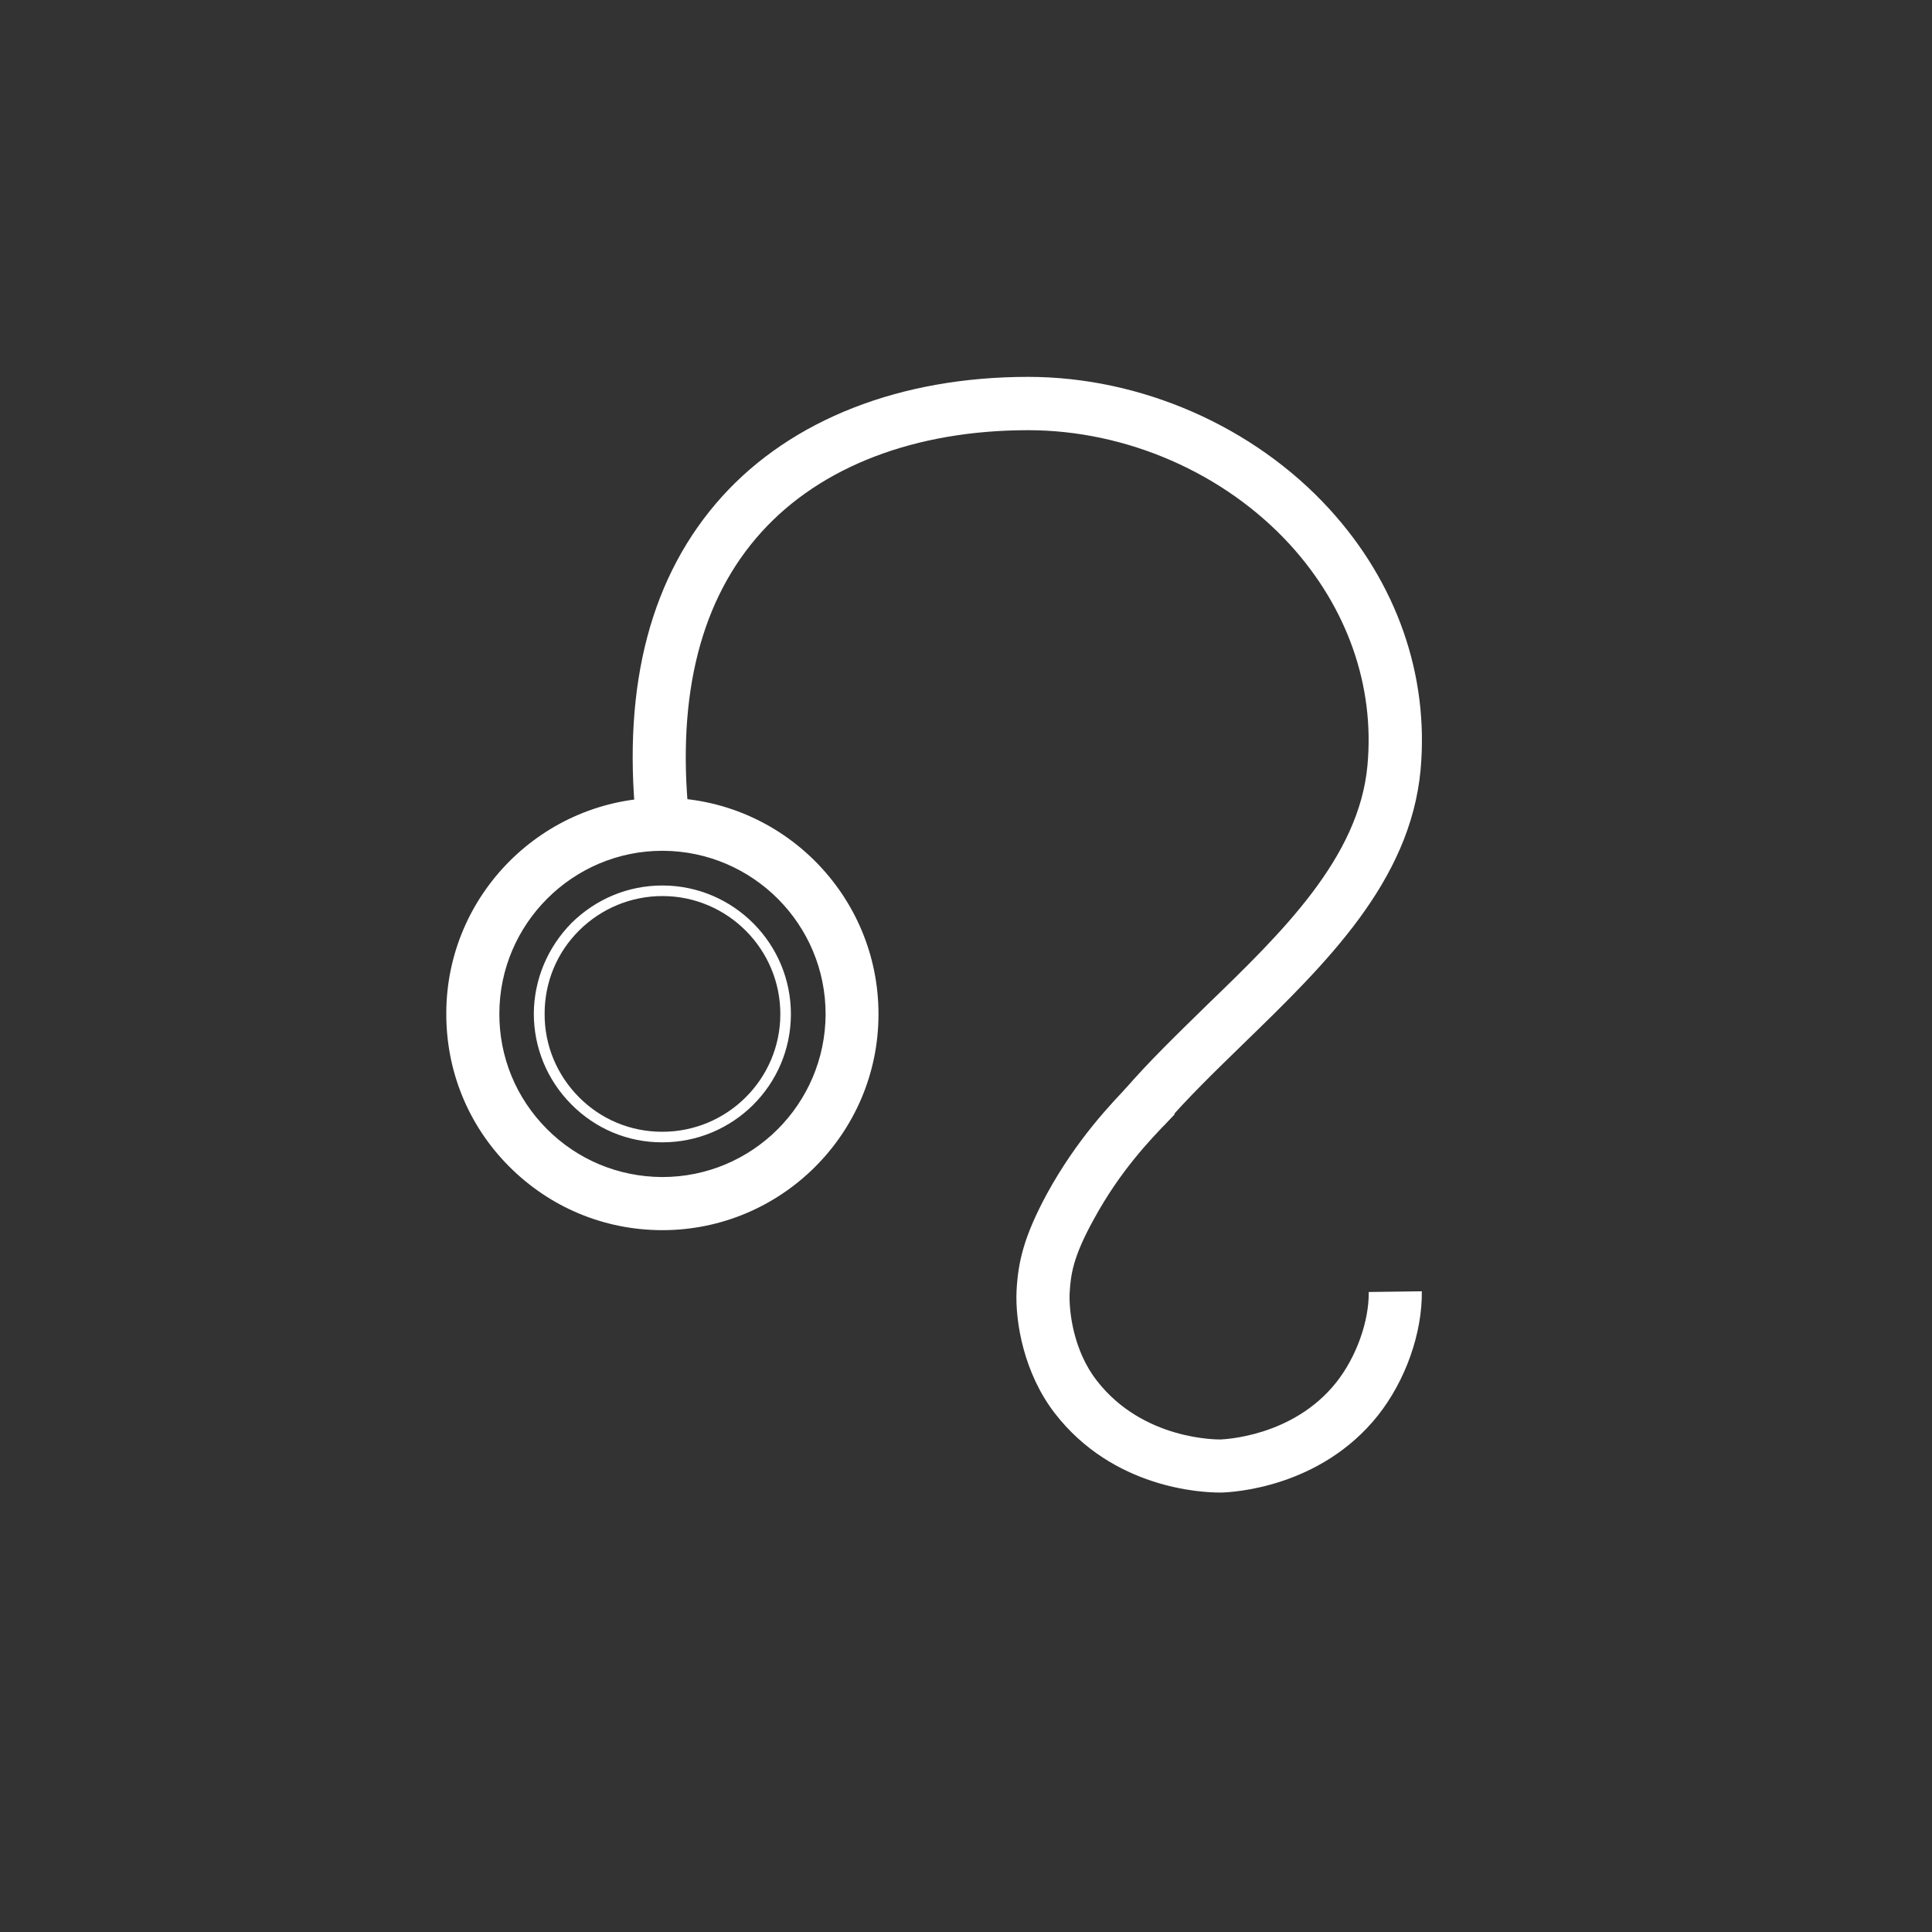 <svg xmlns="http://www.w3.org/2000/svg" xmlns:xlink="http://www.w3.org/1999/xlink" width="40" zoomAndPan="magnify" viewBox="0 0 30 30" height="40" preserveAspectRatio="xMidYMid meet" version="1.0"><rect x="0" y="0" width="30" height="30" fill="#333333" stroke="none"/><path fill="#ffffff" d="M 10.285 17.738 L 10.277 17.738 C 9.746 17.738 9.246 17.527 8.871 17.148 C 8.496 16.77 8.289 16.27 8.289 15.738 C 8.293 15.207 8.504 14.707 8.879 14.328 C 9.258 13.957 9.754 13.75 10.285 13.75 L 10.293 13.75 C 11.391 13.754 12.285 14.652 12.281 15.754 C 12.277 16.852 11.383 17.738 10.285 17.738 Z M 10.285 13.914 C 9.801 13.914 9.34 14.105 8.996 14.445 C 8.648 14.789 8.457 15.25 8.457 15.738 C 8.453 16.227 8.645 16.688 8.988 17.035 C 9.332 17.383 9.793 17.574 10.281 17.574 L 10.285 17.574 C 11.293 17.574 12.113 16.758 12.117 15.754 C 12.121 14.742 11.301 13.918 10.293 13.914 Z M 10.285 13.914 " fill-opacity="1" fill-rule="nonzero"/><path fill="#ffffff" d="M 10.285 19.102 C 10.281 19.102 10.277 19.102 10.273 19.102 C 9.375 19.098 8.535 18.746 7.902 18.109 C 7.27 17.473 6.926 16.629 6.93 15.73 C 6.934 13.887 8.441 12.387 10.285 12.387 C 10.289 12.387 10.293 12.387 10.297 12.387 C 12.148 12.395 13.648 13.906 13.641 15.758 C 13.637 17.605 12.129 19.102 10.285 19.102 Z M 10.285 13.211 C 8.895 13.211 7.758 14.344 7.754 15.734 C 7.75 16.41 8.012 17.047 8.488 17.527 C 8.965 18.008 9.602 18.273 10.277 18.277 L 10.285 18.277 C 11.68 18.277 12.812 17.148 12.82 15.754 L 13.23 15.754 L 12.82 15.754 C 12.824 14.355 11.691 13.219 10.297 13.211 Z M 10.285 13.211 " fill-opacity="1" fill-rule="nonzero"/><path fill="#ffffff" d="M 18.938 23.176 C 18.664 23.176 17.285 23.117 16.379 21.945 C 15.902 21.328 15.762 20.535 15.785 20.043 C 15.809 19.598 15.895 19.207 16.258 18.535 C 16.723 17.688 17.246 17.145 17.562 16.816 L 17.645 16.73 L 18.242 17.301 L 18.156 17.391 C 17.852 17.707 17.395 18.18 16.984 18.934 C 16.66 19.52 16.625 19.793 16.609 20.086 C 16.598 20.367 16.668 20.973 17.031 21.438 C 17.746 22.363 18.902 22.352 18.953 22.352 C 18.996 22.348 20.074 22.316 20.75 21.465 C 21.062 21.07 21.258 20.52 21.254 20.062 L 22.078 20.051 C 22.086 20.695 21.828 21.434 21.398 21.977 C 20.5 23.109 19.121 23.172 18.969 23.176 C 18.961 23.176 18.949 23.176 18.938 23.176 Z M 18.938 23.176 " fill-opacity="1" fill-rule="nonzero"/><path fill="#ffffff" d="M 18.07 17.48 L 17.445 16.941 C 17.84 16.48 18.305 16.035 18.75 15.598 C 19.91 14.477 21.105 13.316 21.234 11.883 C 21.348 10.645 20.918 9.43 20.031 8.457 C 19.012 7.344 17.492 6.68 15.965 6.68 C 14.219 6.68 12.75 7.238 11.824 8.262 C 10.887 9.297 10.508 10.777 10.695 12.656 L 9.875 12.738 C 9.664 10.617 10.113 8.926 11.215 7.707 C 12.297 6.512 13.984 5.852 15.965 5.852 C 17.719 5.852 19.469 6.621 20.641 7.902 C 21.688 9.047 22.191 10.484 22.059 11.953 C 21.898 13.691 20.59 14.961 19.324 16.191 C 18.871 16.633 18.441 17.047 18.07 17.48 Z M 18.07 17.48 " fill-opacity="1" fill-rule="nonzero"/></svg>